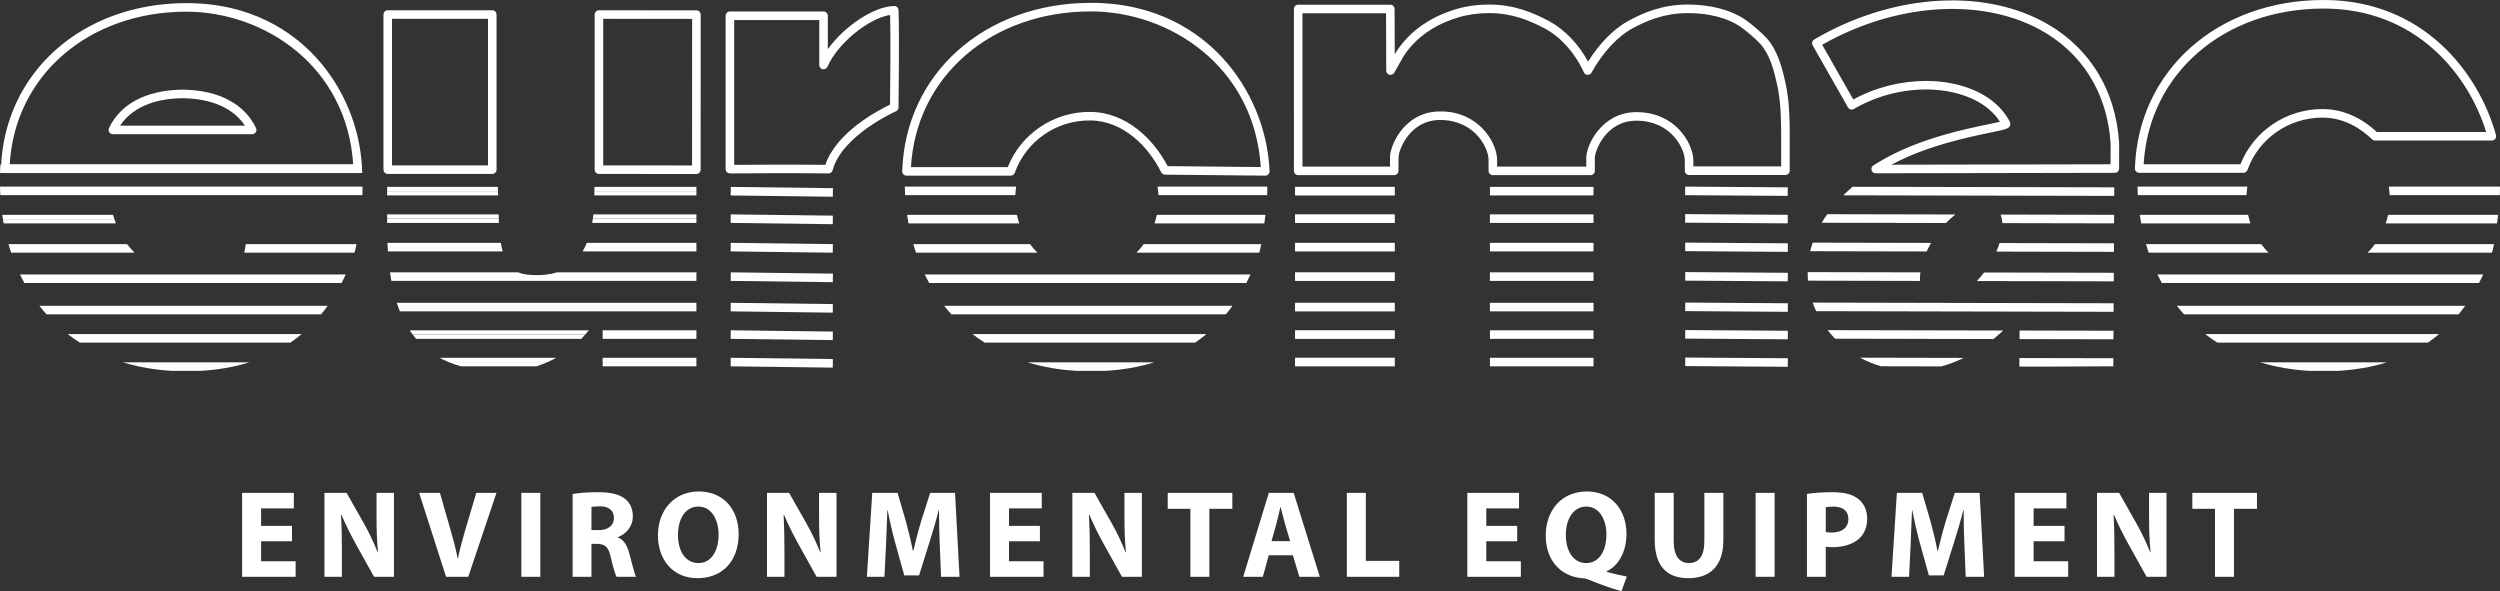 <svg xmlns="http://www.w3.org/2000/svg" viewBox="0 0 628.033 148.525"><rect x="0" y="0" width="628.033" height="148.525" fill="#333333" stroke="none"/><g fill="#FFF"><path d="M62.647 91.02H30.845c1.356.414 2.75.772 4.183 1.074H58.51c1.415-.3 2.797-.655 4.137-1.074zM58.51 92.094H35.03c2.615.552 5.353.915 8.212 1.074h7.068c2.855-.16 5.588-.52 8.2-1.074zM74.438 84.993H18.456c.522.37 1.054.727 1.596 1.074h52.905c.502-.344.995-.704 1.48-1.074zM75.778 83.92H17.002c.475.368.96.724 1.454 1.073h55.98c.456-.346.903-.705 1.342-1.074zM81.52 77.892H10.76c.305.365.62.72.938 1.074h68.968c.29-.35.576-.708.857-1.074zM82.322 76.818H9.89c.284.363.573.72.868 1.074h70.764c.27-.352.538-.708.8-1.074zM86.85 68.945H5.013c.175.364.365.717.55 1.074H86.34c.172-.355.344-.71.51-1.075zM86.34 70.02H5.56c.185.36.367.72.56 1.074H85.8c.182-.354.363-.71.54-1.074zM32.79 62.404H2.448c.113.363.24.716.36 1.074h31c-.347-.334-.685-.695-1.016-1.074zM31.92 61.33H2.14c.103.358.198.72.307 1.074H32.79c-.297-.34-.588-.696-.87-1.074zM89.57 61.33H61.743l-.17 1.074h27.755l.242-1.074zM89.157 63.124c.022-.064.09-.358.172-.72H61.57c-.075.46-.144.855-.182.953-.017.043-.042.08-.06.12h27.7c.042-.118.086-.232.127-.353zM28.393 53.972H.583c.05.36.098.72.155 1.075h27.99c-.117-.35-.228-.71-.335-1.075z"/><path d="M28.728 55.046H.738c.058.36.124.717.188 1.074H29.11c-.132-.348-.26-.706-.382-1.074zM91.07 46.87H0c.01.36.01.72.025 1.076h91.038c.006-.36.007-.717.008-1.075zM91.063 47.946H.025c.015.36.044.716.065 1.074h90.95c.01-.36.017-.717.023-1.074zM90.852 41.314H.112c-.024.358-.053.714-.07 1.074h90.885c-.024-.358-.046-.717-.075-1.074zM90.927 42.39H.04c-.016.355-.024.715-.035 1.073h90.993c-.017-.36-.048-.716-.07-1.074z"/></g><path fill="#FFF" d="M89.865 43.47H1.317c-.29 0-.57-.118-.77-.327-.203-.208-.313-.49-.303-.78C.994 18.27 20.594.785 46.848.785c16.395 0 26.64 7.305 32.345 13.432 7.043 7.564 11.324 17.82 11.745 28.136.012.292-.096.577-.298.788-.203.21-.483.33-.775.33zM2.44 41.32H88.73C87.122 16.376 66.114 2.934 46.847 2.934 22.205 2.933 3.71 19.008 2.44 41.32z"/><g fill="#FFF"><path d="M580.204 93.168h7.068c4.402-.25 8.523-.954 12.338-2.148h-31.802c3.832 1.17 7.972 1.902 12.396 2.148zM557.014 86.067h52.905c.97-.666 1.91-1.384 2.82-2.148h-58.776c.978.76 1.997 1.473 3.05 2.147zM548.658 78.967h68.968c.57-.69 1.124-1.403 1.658-2.148h-72.432c.577.738 1.182 1.45 1.806 2.147zM543.083 71.094h79.68c.36-.7.712-1.413 1.05-2.148h-81.84c.352.73.724 1.445 1.11 2.148zM539.102 61.33c.208.726.43 1.442.668 2.148h30.122c-.667-.665-1.28-1.384-1.843-2.148H539.1zM625.993 63.48c.04-.12.085-.235.126-.355.04-.123.248-1.064.412-1.794h-29.918c-.563.765-1.176 1.484-1.843 2.15h31.223zM627.285 56.12l.272-2.148h-27.643c-.156.735-.36 1.45-.595 2.148h27.965zM537.544 53.972c.103.723.216 1.44.345 2.148h27.455c-.235-.7-.44-1.414-.595-2.148h-27.206zM628.033 46.87h-27.94c.11.705.18 1.42.213 2.15h27.697c.022-.72.03-1.434.03-2.15zM536.962 46.87c.018.723.05 1.44.09 2.15h27.306c.033-.73.103-1.445.213-2.15h-27.608z"/></g><g fill="#FFF"><path d="M270.535 93.168h7.068c4.402-.25 8.523-.954 12.338-2.148h-31.8c3.832 1.17 7.972 1.902 12.395 2.148zM247.346 86.067h52.905c.973-.666 1.912-1.384 2.822-2.148h-58.776c.978.76 1.996 1.473 3.05 2.147zM238.99 78.967h68.968c.57-.69 1.124-1.403 1.658-2.148h-72.432c.577.738 1.182 1.45 1.806 2.147zM233.415 71.094h79.68c.36-.7.712-1.413 1.05-2.148h-81.84c.352.73.724 1.445 1.11 2.148zM285.48 63.48h30.844c.04-.12.085-.235.126-.355.042-.123.25-1.064.413-1.794h-29.54c-.563.764-1.176 1.483-1.843 2.15zM258.76 61.33h-29.325c.208.726.43 1.442.668 2.148h30.5c-.667-.665-1.28-1.384-1.843-2.148zM255.46 53.972h-27.584c.103.723.216 1.44.345 2.148h27.835c-.236-.7-.44-1.414-.596-2.148zM290.03 56.12h27.587l.272-2.148h-27.266c-.156.734-.36 1.448-.595 2.148zM291.015 49.02h27.32c.022-.718.03-1.434.03-2.148h-27.563c.11.703.18 1.42.213 2.148zM255.28 46.87h-27.986c.018.723.05 1.44.09 2.15h27.684c.032-.73.103-1.445.213-2.15z"/></g><path fill="#FFF" d="M253.91 44.127h-26.185c-.29 0-.57-.118-.77-.327-.203-.208-.313-.49-.303-.78C227.416 18.508 247.36.717 274.07.717c16.68 0 27.104 7.432 32.91 13.666 7.166 7.695 11.52 18.13 11.95 28.626.012.293-.097.58-.302.79-.205.212-.458.328-.782.327l-25.184-.25c-.404-.005-.772-.235-.952-.598-3.096-6.254-9.4-12.957-17.812-13.017-8.514-.11-16.15 5.225-18.978 13.15-.15.428-.556.714-1.01.714zm-25.063-2.148h24.32c3.328-8.39 11.58-13.95 20.748-13.864 9.115.065 15.938 6.97 19.42 13.62l23.39.232C315.087 16.56 293.692 2.865 274.07 2.865c-25.1 0-43.937 16.382-45.223 39.114zM563.577 43.41h-26.185c-.29 0-.568-.118-.77-.327-.203-.208-.312-.49-.303-.78C537.082 17.79 557.025 0 583.737 0c25.038 0 38.97 18.285 43.292 33.942.09.323.022.67-.18.937s-.52.423-.855.423h-29.348c-.278 0-.545-.108-.745-.3-2.56-2.468-6.775-5.416-12.336-5.456h-.145c-8.465 0-16.02 5.27-18.83 13.15-.153.427-.56.713-1.013.713zm-25.062-2.148h24.32c3.308-8.34 11.472-13.863 20.586-13.863h.16c4.835.034 9.49 2.022 13.494 5.755h27.486C620.026 18.547 606.848 2.15 583.737 2.15c-25.1-.002-43.937 16.38-45.222 39.112zM471.187 43.532c-.478 0-.898-.316-1.03-.775-.135-.46.053-.952.458-1.207.97-.61 1.985-1.212 3.02-1.785 9.213-5.107 20.097-7.352 25.944-8.558 1.04-.215 2.105-.435 2.837-.612-2.096-3.265-5.64-5.678-10.328-7.012-8.278-2.356-18.386-.9-26.38 3.797-.247.146-.545.187-.82.11-.28-.073-.516-.256-.657-.506l-8.868-15.605c-.29-.51-.116-1.16.39-1.457C474.777-1.26 497.3-3.047 513.132 5.365c11.55 6.14 18.382 17.036 19.234 30.683.005.066.008.122-.02 6.3-.004.592-.482 1.068-1.073 1.07l-60.083.114h-.003zM483.82 20.33c3.057 0 6.054.39 8.856 1.188 5.728 1.63 9.952 4.766 12.218 9.067.157.298.166.727.02 1.032-.355.755-1.14.917-4.902 1.693-5.63 1.16-16.024 3.305-24.85 8.066l55.038-.105c.015-3.037.022-4.96.02-5.127-.803-12.836-7.23-23.106-18.098-28.882-14.936-7.936-36.17-6.355-54.365 3.984l7.812 13.745c5.578-3.052 12.037-4.66 18.25-4.66zM208.134 43.566h-.017c-7.657-.124-24.577-.002-24.747 0-.304-.044-.562-.11-.764-.312-.203-.2-.317-.476-.317-.762V3.96c0-.594.48-1.075 1.073-1.075h23.52c.594 0 1.075.48 1.075 1.074v8.398c4.102-5.71 11.493-10.74 16.67-10.85h.022c.575 0 1.05.454 1.073 1.03.248 6.213.003 24.272 0 24.454-.006.42-.257.8-.643.97-.135.06-13.57 6.038-15.908 14.806-.126.47-.552.798-1.038.798zM184.436 5.033V41.41c3.72-.022 16.123-.093 22.904-.004 2.778-8.26 13.48-13.806 16.244-15.12.04-3.142.19-16.38.028-22.53-5.45.86-13.198 7.15-15.744 13.017-.202.467-.704.723-1.203.624-.5-.104-.855-.543-.855-1.052V5.033h-21.374z"/><g fill="#FFF"><path d="M183.57 90.954l25.655.32M183.547 92.03l.027-2.15 25.653.318-.026 2.15zM183.57 84.05l25.655.32M183.547 85.124l.026-2.15 25.654.32-.027 2.148zM183.57 77.144l25.655.32M183.547 78.22l.027-2.15 25.653.318-.027 2.15zM183.57 69.488l25.655.32M183.56 70.567l.026-2.15 25.653.32-.027 2.15zM183.57 62.082l25.655.32M183.548 63.158l.027-2.15 25.653.32-.027 2.148zM183.57 54.926l25.655.32M183.547 56.003l.027-2.148 25.653.318-.026 2.148zM183.57 48.02l25.655.32M183.56 49.1l.027-2.15 25.654.32-.026 2.15z"/></g><g fill="#FFF"><path d="M325.33 90.954h25.06M325.33 89.868h25.06v2.172h-25.06zM325.33 84.05h25.06M325.33 82.963h25.06v2.172h-25.06zM325.33 77.144h25.06M325.33 76.058h25.06v2.172h-25.06zM325.33 69.488h25.06M325.33 68.4h25.06v2.173h-25.06zM325.33 62.082h25.06M325.33 60.996h25.06v2.172h-25.06zM325.33 54.926h25.06M325.33 53.84h25.06v2.173h-25.06zM325.33 48.02h25.06M325.33 46.935h25.06v2.172h-25.06z"/></g><g fill="#FFF"><path d="M374.287 90.954h26.022M374.286 89.88h26.022v2.148h-26.022zM374.287 84.05h26.022M374.286 82.975h26.022v2.148h-26.022zM374.287 77.144h26.022M374.286 76.07h26.022v2.147h-26.022zM374.287 69.488h26.022M374.286 68.413h26.022v2.148h-26.022zM374.287 62.082h26.022M374.286 61.008h26.022v2.148h-26.022zM374.287 54.926h26.022M374.286 53.853h26.022V56h-26.022zM374.287 48.02h26.022M374.286 46.946h26.022v2.148h-26.022z"/></g><g fill="#FFF"><path d="M423.33 90.9l25.772.177M423.342 91.967l.015-2.148 25.773.177-.015 2.148zM423.33 83.994l25.772.177M423.342 85.06l.015-2.147 25.773.178-.015 2.15zM423.33 77.09l25.772.176M423.342 78.156l.015-2.148 25.773.178-.015 2.148zM423.33 69.433l25.772.177M423.34 70.5l.016-2.15 25.773.18-.016 2.147zM423.33 62.027l25.772.177M423.34 63.094l.016-2.148 25.773.178-.016 2.148zM423.33 54.87l25.772.178M423.324 55.936l.015-2.148 25.772.177-.015 2.148zM423.33 47.966l25.772.177M423.324 49.03l.015-2.148 25.772.178-.015 2.148z"/></g><g fill="#FFF"><path d="M112.68 90.954h24.887c.73-.325 1.453-.68 2.162-1.075h-29.312c.716.39 1.472.747 2.26 1.074zM151.397 89.88h23.55v1.075h-23.55z"/><path d="M151.397 90.954h23.55v1.074h-23.55zM115.82 92.028h18.94c.95-.303 1.885-.663 2.807-1.074H112.68c.986.41 2.032.768 3.14 1.074zM151.397 84.05h23.55v1.073h-23.55zM151.397 82.975h23.55v1.074h-23.55zM104.54 85.123h41.472c.34-.344.67-.708.997-1.074h-43.33c.275.367.563.725.86 1.073z"/><path d="M103.68 84.05h43.33c.31-.35.614-.708.913-1.075h-45.005c.244.367.498.724.76 1.074zM174.946 77.144h-74.902c.13.362.263.722.404 1.074h74.498v-1.074zM174.946 76.07h-75.27c.117.363.24.72.368 1.073h74.902V76.07zM174.946 68.413h-35.05c-1.857.593-3.764.73-5.49.696-1.552-.032-2.982-.16-4.23-.697H97.974c.05.363.108.718.165 1.075h76.808v-1.075zM174.946 69.488H98.138c.058.36.12.72.183 1.074h76.626v-1.074zM174.946 62.082h-28.008c-.183.377-.375.736-.574 1.074h28.582v-1.074zM174.946 61.008h-27.53c-.15.376-.31.732-.478 1.074h28.008v-1.074zM126.013 62.082H97.39c.018.36.038.72.06 1.074h28.83c-.096-.338-.184-.696-.267-1.074zM125.804 61.008H97.34c.013.36.032.717.05 1.074h28.623c-.074-.343-.145-.697-.21-1.074zM174.946 54.926h-26.01c-.05.37-.105.724-.163 1.075h26.173v-1.074zM125.278 53.853H97.256v1.074h28.038c-.008-.35-.013-.708-.016-1.074z"/><path d="M125.294 54.926H97.256V56h28.07c-.013-.347-.024-.707-.032-1.074zM174.946 53.853h-25.882c-.038.367-.08.723-.128 1.074h26.01v-1.074zM125.057 46.946h-27.8v1.075h27.837M174.946 46.946H149.34l-.023 1.075h25.63"/><path d="M125.094 48.02H97.256v1.075h27.875M174.946 48.02h-25.63l-.022 1.072v.003h25.652"/></g><path fill="#FFF" d="M174.932 43.713l-24.47-.02c-.594-.002-1.074-.482-1.074-1.075V3.65c0-.284.113-.558.315-.76.2-.2.474-.313.76-.313l24.484.023c.593 0 1.073.48 1.073 1.074l-.013 38.965c0 .284-.113.558-.315.76-.202.2-.475.313-.76.313zm-23.396-2.17l22.322.02.013-36.815-22.334-.02v36.816zM123.667 43.69h-26.26c-.594 0-1.075-.48-1.075-1.073V3.65c0-.592.48-1.073 1.074-1.073h26.262c.593 0 1.074.48 1.074 1.074v38.967c0 .593-.482 1.074-1.075 1.074zM98.48 41.544h24.113V4.726H98.48v36.817zM399.567 43.998H375.02c-.593 0-1.074-.48-1.074-1.074v-2.78c0-1.63-1.02-4.38-3.256-6.572-1.646-1.614-4.582-3.498-9.16-3.427-7.536.15-10.19 7.706-10.19 9.314l-.037 3.464c0 .593-.48 1.074-1.074 1.074h-24.106c-.593 0-1.074-.48-1.074-1.074V2.258c0-.593.48-1.074 1.074-1.074h23.14c.593 0 1.073.48 1.075 1.07l.038 11.393c.752-1.312 1.768-2.664 3.01-4 1.478-1.584 3.265-3.02 5.312-4.267 2.04-1.24 4.382-2.265 6.967-3.05 2.61-.788 5.473-1.187 8.51-1.187 6.263 0 11.06 2.09 14.928 4.137 3.88 2.053 7.457 5.786 9.84 10.2 2.876-4.605 6.512-8.29 10.168-10.26 3.748-2.016 8.45-4.077 14.902-4.077 5.577 0 10.605 1.288 14.158 3.625 1.64 1.08 4.447 3.483 5.67 4.854 2.766 3.104 3.9 7.523 4.745 11.423.938 4.327 1.017 8.93 1.017 13.656v8.185c0 .593-.48 1.074-1.074 1.074h-24.208c-.593 0-1.074-.482-1.074-1.075V40.32c0-1.63-1.02-4.38-3.255-6.572-1.608-1.576-4.437-3.43-8.844-3.43-.105 0-.21 0-.318.003-7.535.152-10.19 7.707-10.19 9.314v3.29c0 .593-.483 1.074-1.075 1.074zm-23.474-2.148h22.4v-2.215c0-3.088 3.78-11.29 12.294-11.46 5.332-.113 8.768 2.14 10.707 4.04 2.694 2.64 3.9 5.974 3.9 8.105v1.49h22.06V34.7c0-4.605-.072-9.08-.967-13.2-.787-3.632-1.83-7.734-4.25-10.448-1.085-1.22-3.782-3.526-5.246-4.49-3.205-2.11-7.813-3.27-12.977-3.27-5.976 0-10.372 1.932-13.885 3.82-3.752 2.02-7.518 6.085-10.33 11.148-.197.355-.584.563-.985.552-.406-.018-.768-.264-.934-.636-2.134-4.774-5.79-8.886-9.78-10.998-3.635-1.922-8.13-3.887-13.924-3.887-2.827 0-5.48.37-7.888 1.097-2.41.73-4.59 1.684-6.473 2.828-1.88 1.145-3.513 2.456-4.856 3.896-1.35 1.45-2.395 2.904-3.104 4.32l-1.605 2.838c-.24.423-.732.632-1.206.51-.47-.123-.8-.55-.802-1.035l-.05-14.41h-20.996V41.85h21.993v-2.39c0-1.554.97-4.353 2.823-6.697 1.677-2.12 4.68-4.67 9.47-4.765 5.322-.133 8.768 2.138 10.708 4.04 2.695 2.64 3.9 5.974 3.9 8.105v1.707z"/><g fill="#FFF"><path d="M530.89 92.02l.012-2.027-23.595-.05-.013 2.147 5.5.012c6.97-.04 18.097-.08 18.097-.08zM472.525 92.015l15.16.033c1.86-.508 3.742-1.222 5.63-2.136l-26.033-.056c1.643.893 3.398 1.622 5.243 2.16zM530.94 83.088l-23.592-.05-.013 2.147 23.592.05.012-2.147zM460.994 85.085l39.773.086c.83-.663 1.655-1.385 2.477-2.142l-44.112-.096c.578.75 1.2 1.47 1.862 2.153zM530.976 76.183l-75.6-.164c.252.73.548 1.447.87 2.15l74.72.16c.002-.7.006-1.417.01-2.147zM496.613 70.6l34.392.075c.004-.71.008-1.428.01-2.148l-32.592-.07c-.58.766-1.185 1.48-1.81 2.143zM482.426 68.42l-28.308-.06c-.004.722.017 1.44.08 2.15l28.13.06c-.036-.676 0-1.396.098-2.15zM501.518 63.206l29.526.064c.004-.718.008-1.434.01-2.148l-28.74-.062c-.218.704-.482 1.42-.796 2.146zM485.118 61.022l-29.75-.064c-.24.717-.45 1.433-.618 2.147l29.26.063c.325-.713.693-1.43 1.108-2.146zM503.018 56.053l28.063.06.012-2.147-28.524-.062c.245.643.398 1.36.45 2.15zM491.204 53.88l-32.17-.07c-.5.71-.972 1.426-1.392 2.144l31.22.068c.764-.796 1.548-1.518 2.342-2.143zM531.127 47.06l-65.723-.142c-.828.706-1.613 1.42-2.343 2.143l68.056.15c.004-.738.008-1.455.01-2.15z"/></g><path fill="#FFF" d="M63.35 33.71H28.343c-.368 0-.71-.19-.908-.5s-.22-.702-.062-1.035c2.872-6.04 9.268-9.45 18.054-9.646.045-.007.09-.01.137-.01h.566c.045 0 .09.003.136.01 8.786.194 15.183 3.603 18.054 9.645.158.333.135.723-.062 1.034s-.54.5-.907.5zm-17.825-2.148H61.52c-2.878-4.383-8.36-6.81-15.673-6.89-7.312.08-12.794 2.507-15.672 6.89h15.35zM73.353 135.978H65.59v5.017h8.678v3.906H60.822V123.81h12.994v3.906H65.59v4.395h7.763v3.868zM81.51 144.9V123.81h5.556l4.38 7.737c1.262 2.21 2.495 4.852 3.446 7.234l.08-.01c-.292-2.79-.383-5.626-.383-8.813v-6.15h4.377v21.094H93.97l-4.52-8.122c-1.258-2.275-2.642-4.98-3.665-7.452l-.105.01c.147 2.796.208 5.78.208 9.226v6.34H81.51zM112.057 144.9l-6.766-21.092h5.225l2.552 8.93c.738 2.51 1.378 4.896 1.905 7.527h.066c.533-2.533 1.215-5.04 1.933-7.45l2.68-9.007h5.072L117.63 144.9h-5.573zM135.73 123.808V144.9h-4.768V123.81h4.77zM143.857 124.097c1.53-.26 3.8-.454 6.338-.454 3.128 0 5.32.478 6.826 1.672 1.26 1 1.953 2.48 1.953 4.422 0 2.672-1.91 4.533-3.724 5.184v.1c1.462.592 2.286 1.99 2.817 3.93.652 2.386 1.29 5.136 1.702 5.952h-4.883c-.324-.61-.85-2.306-1.45-4.916-.59-2.637-1.474-3.34-3.437-3.366h-1.418v8.282h-4.726v-20.805zm4.725 9.07h1.868c2.366 0 3.78-1.205 3.78-3.04 0-1.93-1.322-2.917-3.5-2.93-1.143 0-1.812.075-2.148.16v5.81zM185.557 134.143c0 6.92-4.177 11.103-10.344 11.103-6.255 0-9.935-4.732-9.935-10.748 0-6.306 4.056-11.034 10.267-11.034 6.474 0 10.012 4.843 10.012 10.68zm-15.238.265c0 4.132 1.947 7.045 5.13 7.045 3.223 0 5.066-3.046 5.066-7.147 0-3.803-1.797-7.05-5.08-7.05-3.23 0-5.117 3.05-5.117 7.152zM192.682 144.9V123.81h5.556l4.38 7.737c1.262 2.21 2.495 4.852 3.446 7.234l.08-.01c-.292-2.79-.383-5.626-.383-8.813v-6.15h4.38v21.094h-4.997l-4.52-8.122c-1.26-2.275-2.643-4.98-3.666-7.452l-.105.01c.147 2.796.208 5.78.208 9.226v6.34h-4.378zM236.08 136.833c-.098-2.557-.194-5.598-.183-8.69h-.086c-.67 2.7-1.56 5.698-2.352 8.19l-2.583 8.223h-3.706l-2.273-8.15c-.68-2.484-1.38-5.48-1.904-8.26h-.066c-.104 2.868-.222 6.124-.35 8.75l-.393 8.006h-4.412l1.35-21.093h6.358l2.057 7.048c.667 2.42 1.317 5.07 1.79 7.542h.1c.578-2.44 1.292-5.225 2.007-7.573l2.24-7.018h6.24l1.13 21.092h-4.635l-.33-8.07zM261.238 135.978h-7.762v5.017h8.677v3.906h-13.446V123.81H261.7v3.906h-8.224v4.395h7.762v3.868zM269.395 144.9V123.81h5.556l4.38 7.737c1.263 2.21 2.496 4.852 3.447 7.234l.08-.01c-.292-2.79-.383-5.626-.383-8.813v-6.15h4.378v21.094h-4.996l-4.52-8.122c-1.26-2.275-2.643-4.98-3.666-7.452l-.105.01c.147 2.796.208 5.78.208 9.226v6.34h-4.378zM299.038 127.81h-5.692v-4.002h16.234v4.003h-5.773v17.09h-4.77v-17.09zM318.728 139.485l-1.49 5.416h-4.93l6.437-21.092h6.242l6.566 21.093h-5.14l-1.62-5.415h-6.065zm5.36-3.553l-1.315-4.482c-.36-1.247-.736-2.828-1.06-4.062h-.066c-.31 1.24-.627 2.842-.966 4.067l-1.26 4.478h4.667zM338.345 123.808h4.77v17.096h8.393v3.997h-13.162V123.81zM381.142 135.978h-7.762v5.017h8.677v3.906H368.61V123.81h12.996v3.906h-8.226v4.395h7.762v3.868zM407.33 148.525c-3.006-.863-5.507-1.792-8.343-2.95-.468-.196-.97-.292-1.458-.33-4.77-.302-9.22-3.818-9.22-10.705 0-6.333 4.002-11.076 10.318-11.076 6.437 0 9.963 4.883 9.963 10.643 0 4.79-2.21 8.17-4.988 9.41v.128c1.613.476 3.432.858 5.083 1.194l-1.356 3.685zm-3.78-14.22c0-3.858-1.804-7.05-5.06-7.05-3.262 0-5.144 3.174-5.137 7.138-.013 4.014 1.91 7.06 5.097 7.06 3.24 0 5.1-3.022 5.1-7.148zM420.454 123.808v12.13c0 3.645 1.4 5.504 3.822 5.504 2.505 0 3.882-1.766 3.882-5.503v-12.132h4.77v11.837c0 6.508-3.29 9.6-8.812 9.6-5.324 0-8.43-2.953-8.43-9.656v-11.78h4.768zM445.805 123.808V144.9h-4.77V123.81h4.77zM453.93 124.087c1.47-.245 3.534-.444 6.44-.444 2.925 0 5.04.57 6.453 1.704 1.35 1.048 2.236 2.81 2.236 4.878 0 2.067-.67 3.828-1.927 4.994-1.63 1.53-4.06 2.237-6.85 2.237-.633 0-1.197-.042-1.627-.11v7.554h-4.727v-20.813zm4.728 9.567c.396.092.887.127 1.583.127 2.534 0 4.098-1.28 4.098-3.42 0-1.94-1.328-3.096-3.732-3.096-.942 0-1.6.078-1.947.158v6.232zM493.48 136.833c-.1-2.557-.195-5.598-.185-8.69h-.086c-.674 2.7-1.56 5.698-2.354 8.19l-2.583 8.223h-3.706l-2.273-8.15c-.68-2.484-1.38-5.48-1.903-8.26h-.065c-.104 2.868-.222 6.124-.35 8.75l-.393 8.006h-4.412l1.35-21.093h6.358l2.058 7.048c.666 2.42 1.317 5.07 1.788 7.542h.102c.577-2.44 1.29-5.225 2.007-7.573l2.24-7.018h6.238l1.134 21.092h-4.637l-.328-8.07zM518.637 135.978h-7.762v5.017h8.677v3.906h-13.446V123.81H519.1v3.906h-8.225v4.395h7.762v3.868zM526.795 144.9V123.81h5.557l4.38 7.737c1.262 2.21 2.495 4.852 3.446 7.234l.08-.01c-.293-2.79-.384-5.626-.384-8.813v-6.15h4.378v21.094h-4.996l-4.52-8.122c-1.26-2.275-2.643-4.98-3.665-7.452l-.103.01c.147 2.796.208 5.78.208 9.226v6.34h-4.38zM556.437 127.81h-5.692v-4.002h16.234v4.003h-5.773v17.09h-4.77v-17.09z"/></svg>